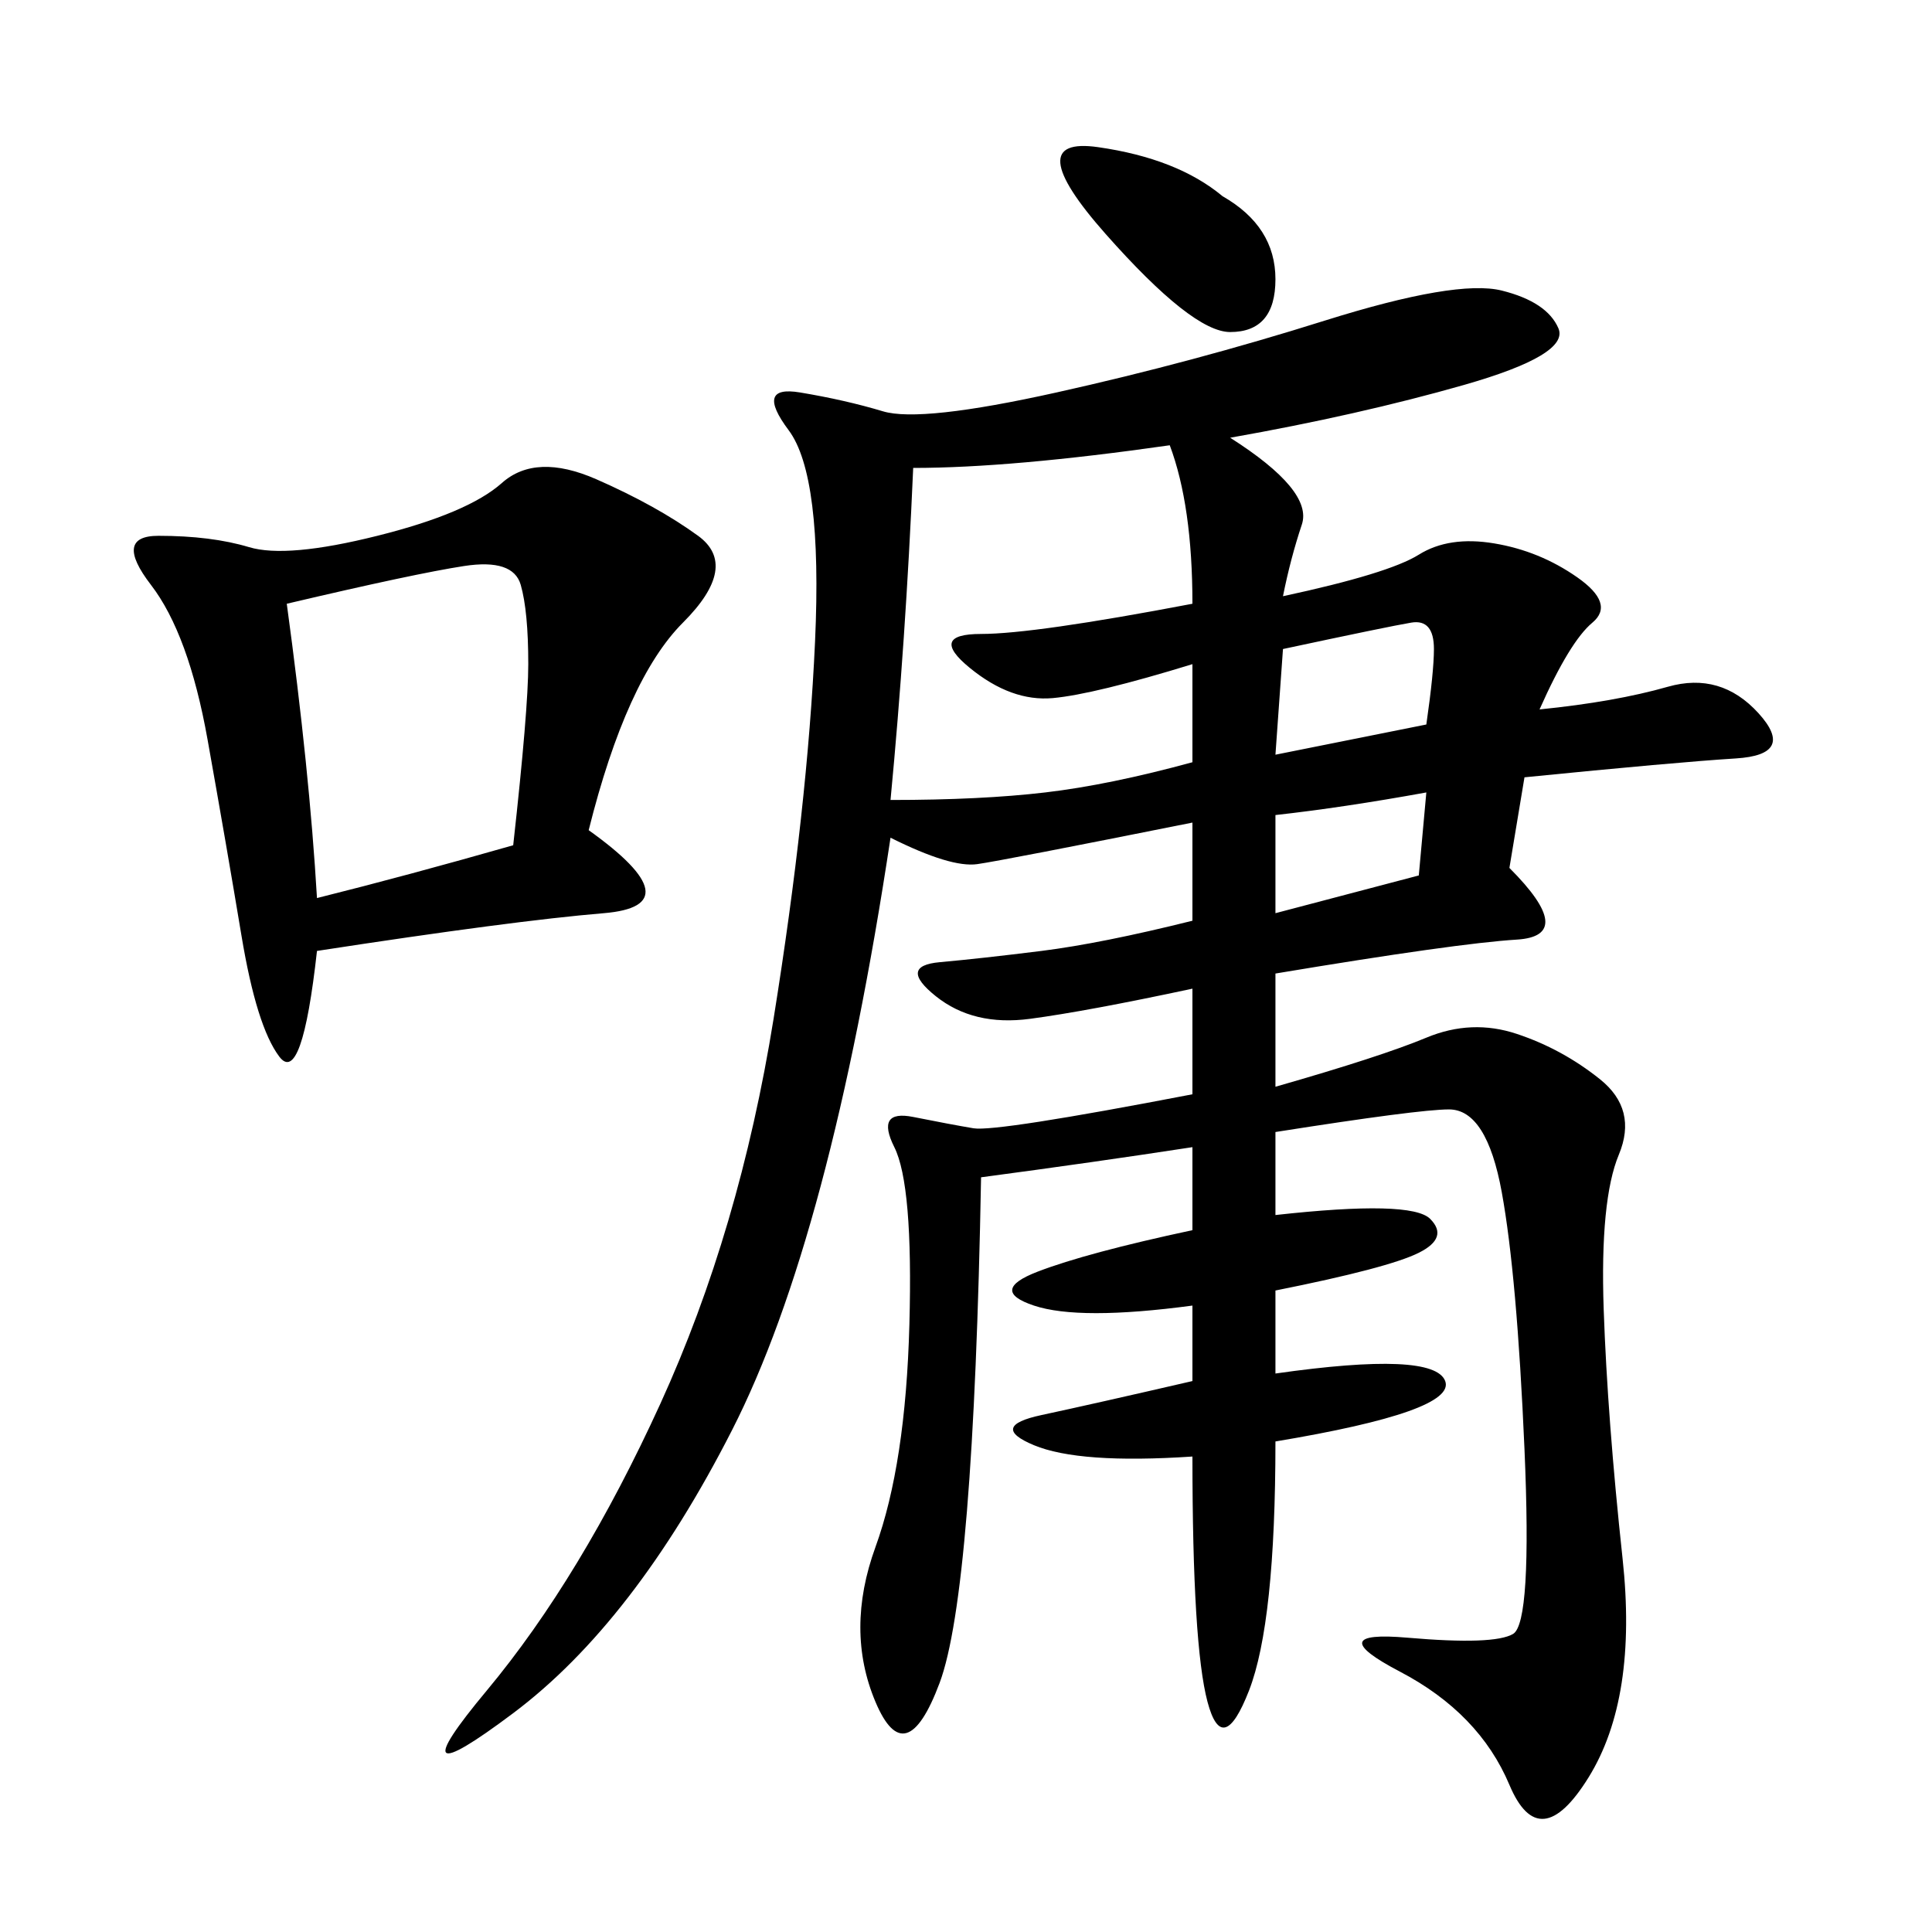 <svg xmlns="http://www.w3.org/2000/svg" xmlns:xlink="http://www.w3.org/1999/xlink" width="300" height="300"><path d="M191.02 67.97Q203.91 76.17 202.15 81.45Q200.39 86.72 199.22 92.58L199.22 92.58Q215.63 89.06 220.31 86.13Q225 83.20 232.03 84.38Q239.06 85.55 244.92 89.65Q250.78 93.75 247.27 96.68Q243.75 99.61 239.06 110.16L239.06 110.16Q250.78 108.98 258.98 106.64Q267.19 104.30 273.05 110.74Q278.91 117.19 269.53 117.77Q260.16 118.36 236.72 120.70L236.72 120.70L234.38 134.77Q244.92 145.31 235.55 145.90Q226.17 146.48 198.05 151.17L198.05 151.17L198.05 168.75Q214.45 164.06 221.48 161.13Q228.52 158.20 235.55 160.55Q242.58 162.89 248.44 167.58Q254.30 172.27 251.37 179.30Q248.44 186.33 249.02 203.32Q249.61 220.31 251.95 241.99Q254.30 263.67 246.68 275.98Q239.06 288.28 234.38 277.15Q229.69 266.02 217.38 259.57Q205.08 253.13 218.55 254.30Q232.03 255.47 234.96 253.71Q237.89 251.95 236.72 225Q235.55 198.05 233.20 185.16Q230.86 172.27 225 172.27L225 172.27Q220.31 172.27 198.05 175.78L198.05 175.78L198.05 188.67Q219.14 186.33 222.07 189.26Q225 192.19 220.31 194.53Q215.63 196.88 198.05 200.39L198.05 200.39L198.05 213.28Q222.66 209.77 224.41 214.45Q226.17 219.14 198.05 223.83L198.05 223.83Q198.05 251.95 193.95 262.50Q189.84 273.05 187.50 264.26Q185.16 255.47 185.16 226.17L185.16 226.17Q167.58 227.34 160.55 224.41Q153.52 221.48 161.72 219.73Q169.92 217.97 185.16 214.45L185.16 214.45L185.16 202.73Q167.58 205.08 160.55 202.73Q153.52 200.39 161.13 197.46Q168.75 194.53 185.16 191.02L185.16 191.02L185.16 178.13Q169.92 180.47 152.34 182.81L152.34 182.81Q151.17 247.27 145.90 261.33Q140.63 275.39 135.94 264.26Q131.25 253.13 135.94 240.23Q140.63 227.34 141.21 205.66Q141.80 183.98 138.87 178.13Q135.94 172.27 141.80 173.44Q147.66 174.61 151.17 175.20Q154.69 175.78 185.16 169.92L185.16 169.92L185.16 153.52Q168.75 157.03 159.96 158.20Q151.17 159.38 145.31 154.69Q139.45 150 145.90 149.41Q152.34 148.83 161.72 147.66Q171.09 146.48 185.16 142.97L185.16 142.97L185.16 127.73Q155.86 133.59 151.76 134.18Q147.66 134.77 138.28 130.08L138.28 130.08Q128.91 192.19 113.67 222.07Q98.44 251.95 79.69 266.02Q60.94 280.08 75.59 262.50Q90.23 244.92 102.54 217.97Q114.84 191.02 120.12 158.20Q125.39 125.39 126.56 99.61Q127.73 73.83 122.46 66.80Q117.19 59.77 124.22 60.94Q131.25 62.11 137.11 63.87Q142.97 65.63 164.06 60.94Q185.16 56.25 205.66 49.80Q226.17 43.36 233.20 45.12Q240.23 46.88 241.99 50.98Q243.75 55.08 227.34 59.77Q210.94 64.45 191.02 67.97L191.02 67.97ZM91.41 128.91Q107.81 140.63 93.75 141.80Q79.69 142.97 49.22 147.66L49.22 147.66Q46.88 168.75 43.36 164.06Q39.84 159.38 37.50 145.31Q35.16 131.25 32.23 114.84Q29.30 98.44 23.44 90.82Q17.58 83.20 24.61 83.20L24.61 83.20Q32.81 83.20 38.67 84.96Q44.53 86.72 58.59 83.20Q72.66 79.69 77.93 75Q83.20 70.31 92.58 74.41Q101.95 78.52 108.40 83.20Q114.84 87.89 106.05 96.68Q97.27 105.47 91.41 128.91L91.41 128.91ZM141.80 72.66Q140.63 99.61 138.28 124.22L138.28 124.22Q152.34 124.22 162.30 123.05Q172.27 121.88 185.16 118.36L185.16 118.36L185.16 103.13Q169.92 107.81 163.48 108.40Q157.03 108.98 150.59 103.71Q144.14 98.44 152.34 98.44L152.34 98.44Q160.55 98.44 185.16 93.75L185.16 93.75Q185.16 78.52 181.64 69.14L181.64 69.14Q157.03 72.66 141.80 72.66L141.80 72.66ZM44.53 93.75Q48.05 119.53 49.22 139.45L49.22 139.45Q63.28 135.94 79.69 131.25L79.69 131.25Q82.03 110.16 82.03 103.13L82.03 103.13Q82.03 94.92 80.86 90.82Q79.69 86.72 72.07 87.89Q64.45 89.06 44.53 93.75L44.53 93.75ZM189.84 30.47Q198.05 35.16 198.05 43.36L198.05 43.36Q198.05 51.56 191.02 51.56L191.02 51.56Q185.16 51.56 171.68 36.33Q158.20 21.09 170.51 22.85Q182.81 24.61 189.84 30.47L189.84 30.47ZM199.22 100.78L198.05 117.19L221.48 112.50Q222.66 104.30 222.66 100.78L222.66 100.78Q222.66 96.09 219.14 96.68Q215.63 97.27 199.22 100.78L199.22 100.78ZM198.05 126.56L198.05 141.80L220.31 135.94L221.48 123.05Q208.59 125.39 198.05 126.56L198.05 126.56Z"/></svg>
